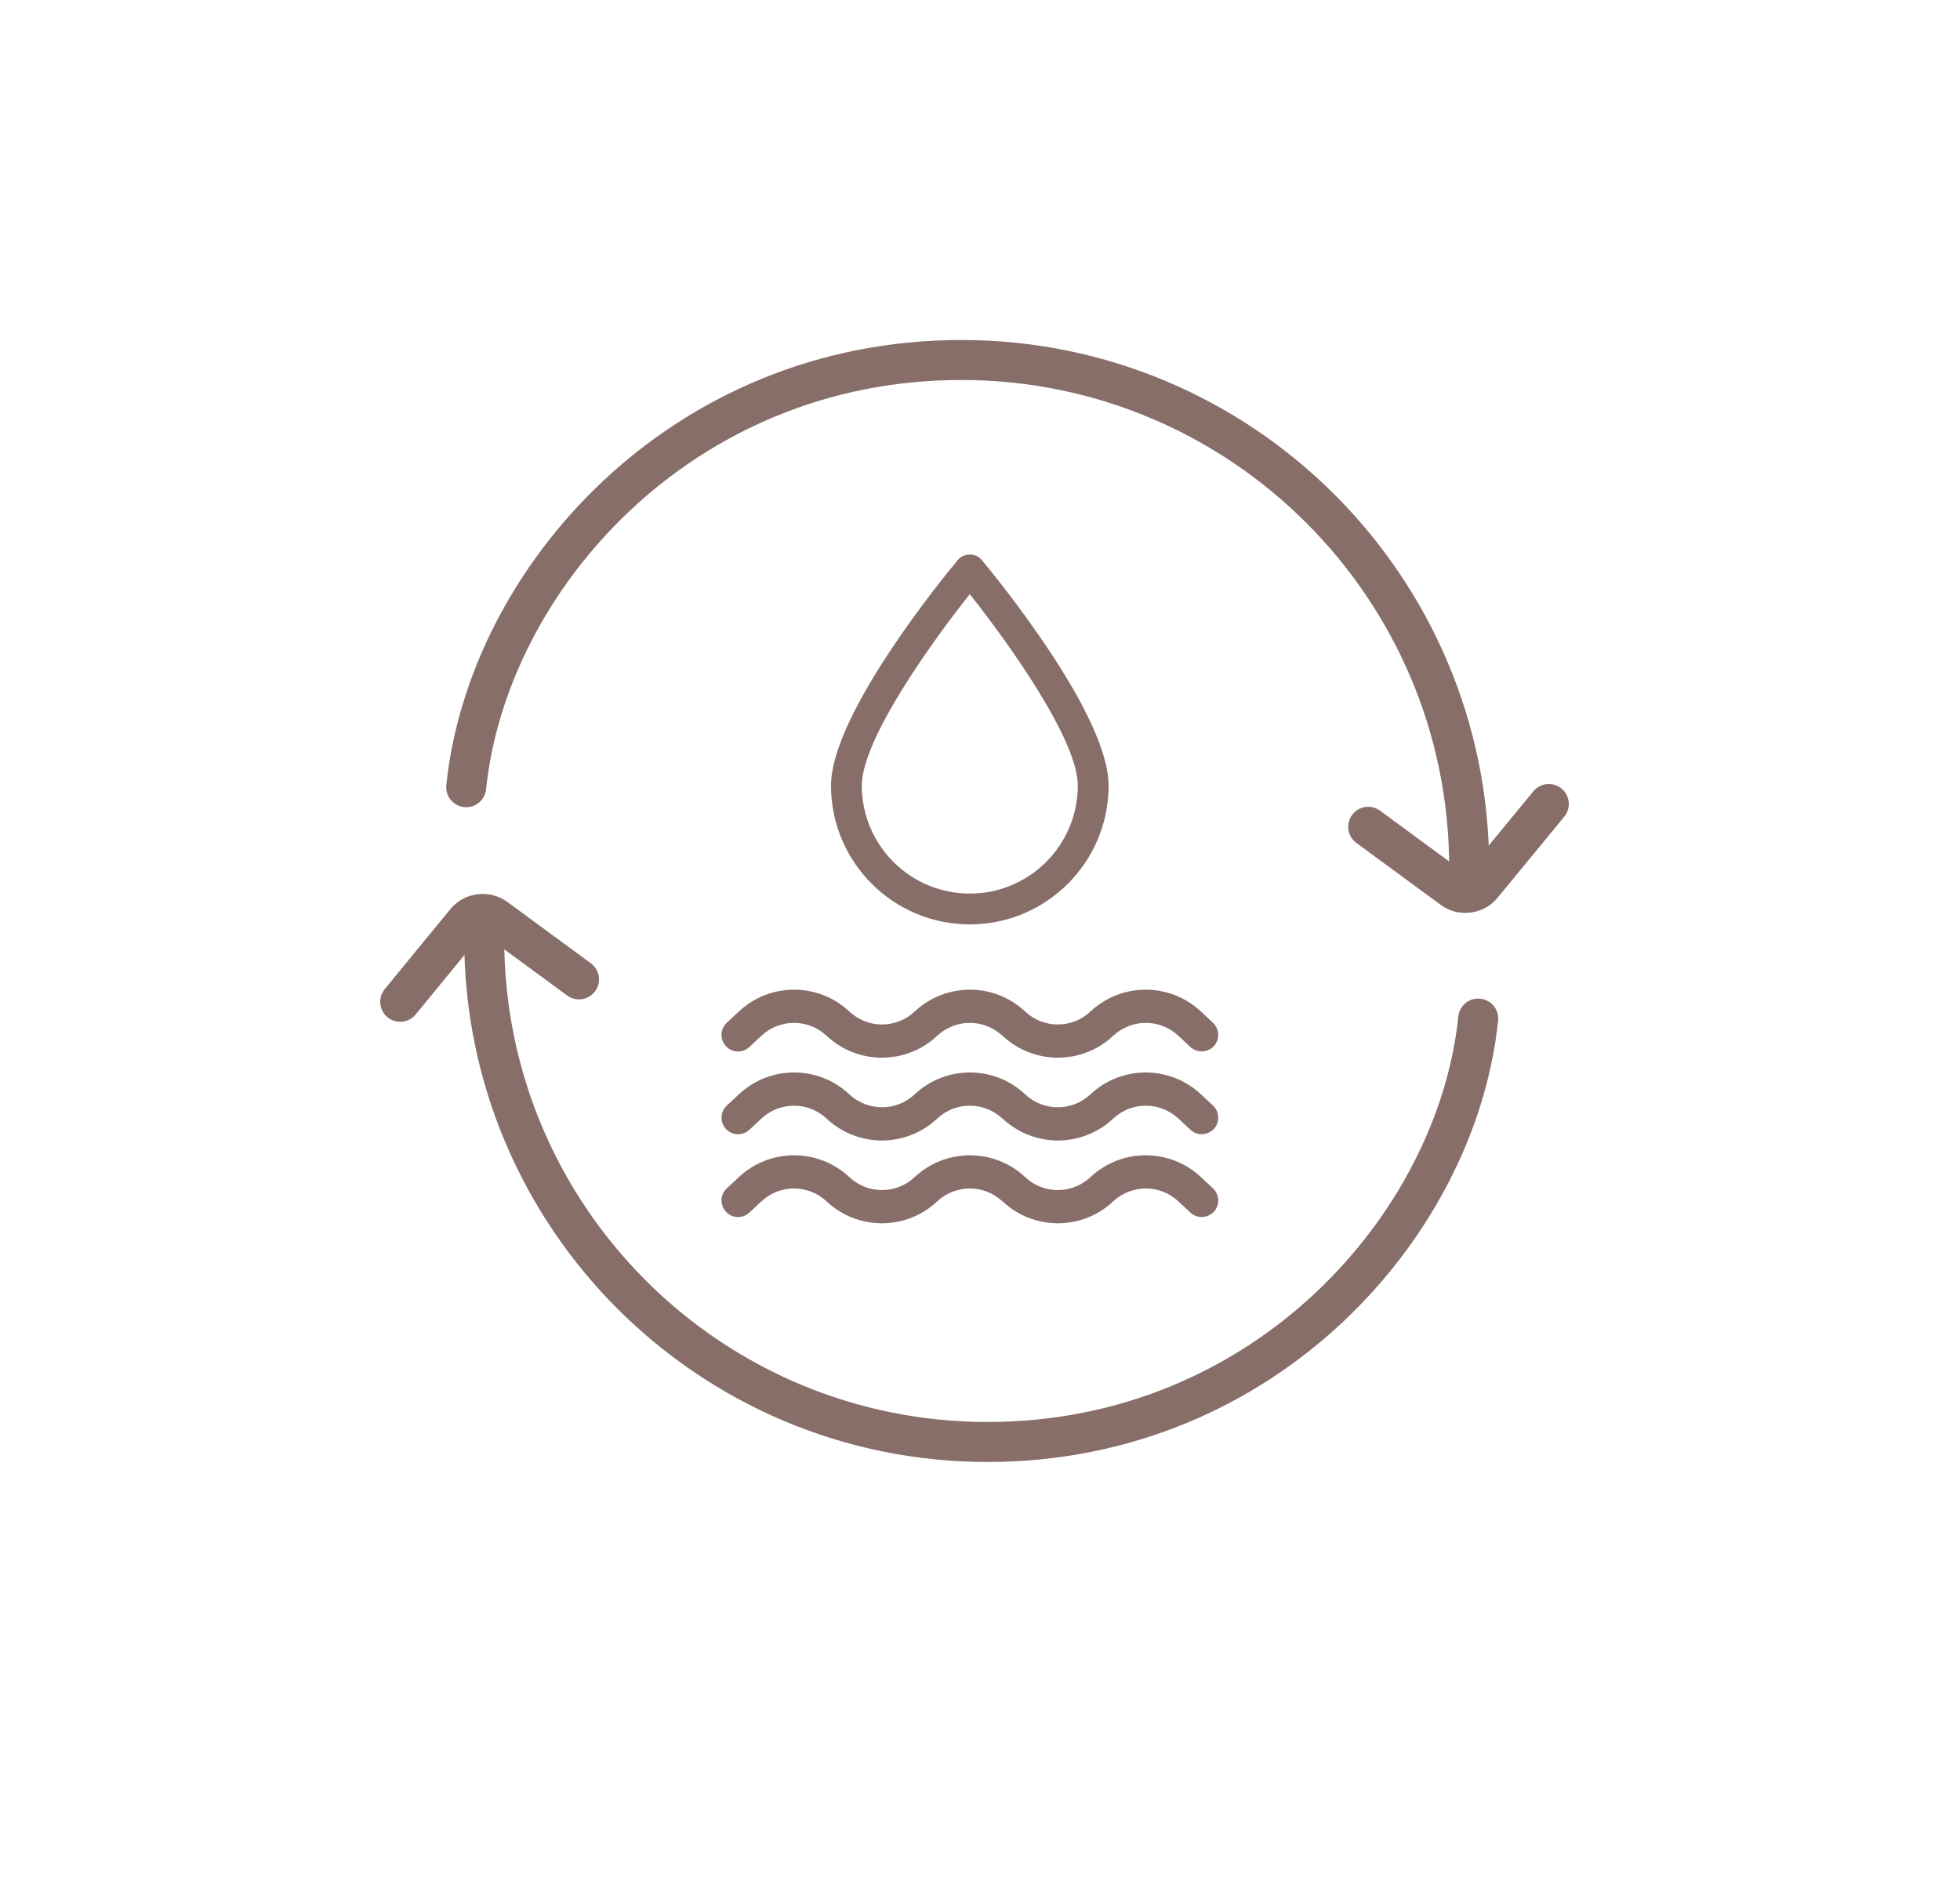 <?xml version="1.0" encoding="UTF-8"?> <svg xmlns="http://www.w3.org/2000/svg" width="98" height="94" viewBox="0 0 98 94" fill="none"><g id="Layer_1-2"><g id="Vector" filter="url(#filter0_d_14_171)"><path d="M49 90C73.853 90 94 69.853 94 45C94 20.147 73.853 0 49 0C24.147 0 4 20.147 4 45C4 69.853 24.147 90 49 90Z" fill="white"></path></g><path id="Vector_2" fill-rule="evenodd" clip-rule="evenodd" d="M50.12 55.93C49.2 55.07 47.78 55.07 46.86 55.93C45.31 57.39 42.88 57.39 41.33 55.93C40.41 55.07 38.99 55.07 38.07 55.93L37.47 56.49C37.14 56.8 36.61 56.79 36.3 56.45C35.99 56.12 36 55.59 36.34 55.28L36.94 54.72C38.49 53.26 40.92 53.26 42.47 54.72C43.39 55.58 44.81 55.58 45.73 54.72C47.28 53.26 49.71 53.26 51.26 54.72C52.18 55.58 53.6 55.58 54.52 54.72C56.07 53.26 58.5 53.26 60.05 54.72L60.65 55.28C60.98 55.59 61 56.12 60.69 56.45C60.38 56.78 59.85 56.8 59.52 56.49L58.92 55.93C58 55.07 56.58 55.07 55.66 55.93C54.11 57.39 51.68 57.39 50.13 55.93H50.12Z" fill="#876E69"></path><path id="Vector_3" fill-rule="evenodd" clip-rule="evenodd" d="M50.12 60.07C49.2 59.21 47.78 59.21 46.86 60.07C45.31 61.53 42.88 61.53 41.33 60.07C40.41 59.21 38.99 59.21 38.07 60.07L37.47 60.63C37.14 60.94 36.61 60.93 36.3 60.59C35.99 60.26 36 59.73 36.34 59.42L36.94 58.86C38.49 57.4 40.92 57.4 42.47 58.86C43.39 59.72 44.81 59.72 45.73 58.86C47.28 57.4 49.71 57.4 51.26 58.86C52.18 59.72 53.6 59.72 54.52 58.86C56.07 57.4 58.5 57.4 60.05 58.86L60.65 59.42C60.98 59.73 61 60.26 60.69 60.59C60.38 60.92 59.85 60.94 59.52 60.63L58.92 60.07C58 59.21 56.58 59.21 55.66 60.07C54.11 61.53 51.68 61.53 50.13 60.07H50.12Z" fill="#876E69"></path><path id="Vector_4" fill-rule="evenodd" clip-rule="evenodd" d="M50.12 51.79C49.2 50.93 47.78 50.93 46.86 51.79C45.31 53.25 42.88 53.25 41.33 51.79C40.41 50.93 38.99 50.93 38.07 51.79L37.47 52.35C37.14 52.66 36.61 52.65 36.3 52.31C35.99 51.98 36 51.45 36.34 51.14L36.94 50.58C38.49 49.12 40.92 49.12 42.47 50.58C43.39 51.44 44.81 51.44 45.73 50.58C47.28 49.12 49.71 49.12 51.26 50.58C52.18 51.44 53.6 51.44 54.52 50.58C56.07 49.12 58.5 49.12 60.05 50.58L60.65 51.14C60.98 51.45 61 51.98 60.69 52.31C60.38 52.64 59.85 52.66 59.52 52.35L58.92 51.79C58 50.93 56.58 50.93 55.66 51.79C54.11 53.25 51.68 53.25 50.13 51.79H50.12Z" fill="#876E69"></path><path id="Vector_5" d="M48.49 46.22C52.32 46.22 55.43 43.11 55.43 39.28C55.43 35.7 49.73 28.77 49.08 27.99C48.79 27.64 48.19 27.64 47.9 27.99C47.25 28.77 41.55 35.7 41.55 39.28C41.55 43.11 44.66 46.22 48.49 46.22ZM48.49 29.71C50.41 32.13 53.89 36.98 53.89 39.28C53.89 42.26 51.47 44.68 48.49 44.68C45.51 44.68 43.09 42.26 43.09 39.28C43.09 36.98 46.57 32.12 48.49 29.71Z" fill="#876E69"></path><path id="Vector_6" d="M68.41 41.34L72.63 44.44C73.09 44.78 73.75 44.69 74.11 44.25L77.44 40.2" stroke="#876E69" stroke-width="2" stroke-linecap="round" stroke-linejoin="round"></path><path id="Vector_7" d="M23.31 39.36C24.38 28.97 34.05 18 48.07 18C62.09 18 73.46 29.37 73.46 43.39" stroke="#876E69" stroke-width="2" stroke-linecap="round" stroke-linejoin="round"></path><path id="Vector_8" d="M28.95 48.97L24.77 45.9C24.31 45.57 23.66 45.65 23.3 46.08L20.01 50.09" stroke="#876E69" stroke-width="2" stroke-linecap="round" stroke-linejoin="round"></path><path id="Vector_9" d="M73.91 50.93C72.85 61.23 63.26 72.1 49.37 72.1C35.48 72.1 24.21 60.84 24.21 46.94" stroke="#876E69" stroke-width="2" stroke-linecap="round" stroke-linejoin="round"></path></g><defs><filter id="filter0_d_14_171" x="0" y="0" width="98" height="98" filterUnits="userSpaceOnUse" color-interpolation-filters="sRGB"><feFlood flood-opacity="0" result="BackgroundImageFix"></feFlood><feColorMatrix in="SourceAlpha" type="matrix" values="0 0 0 0 0 0 0 0 0 0 0 0 0 0 0 0 0 0 127 0" result="hardAlpha"></feColorMatrix><feOffset dy="4"></feOffset><feGaussianBlur stdDeviation="2"></feGaussianBlur><feComposite in2="hardAlpha" operator="out"></feComposite><feColorMatrix type="matrix" values="0 0 0 0 0.537 0 0 0 0 0.431 0 0 0 0 0.412 0 0 0 0.12 0"></feColorMatrix><feBlend mode="normal" in2="BackgroundImageFix" result="effect1_dropShadow_14_171"></feBlend><feBlend mode="normal" in="SourceGraphic" in2="effect1_dropShadow_14_171" result="shape"></feBlend></filter></defs></svg> 